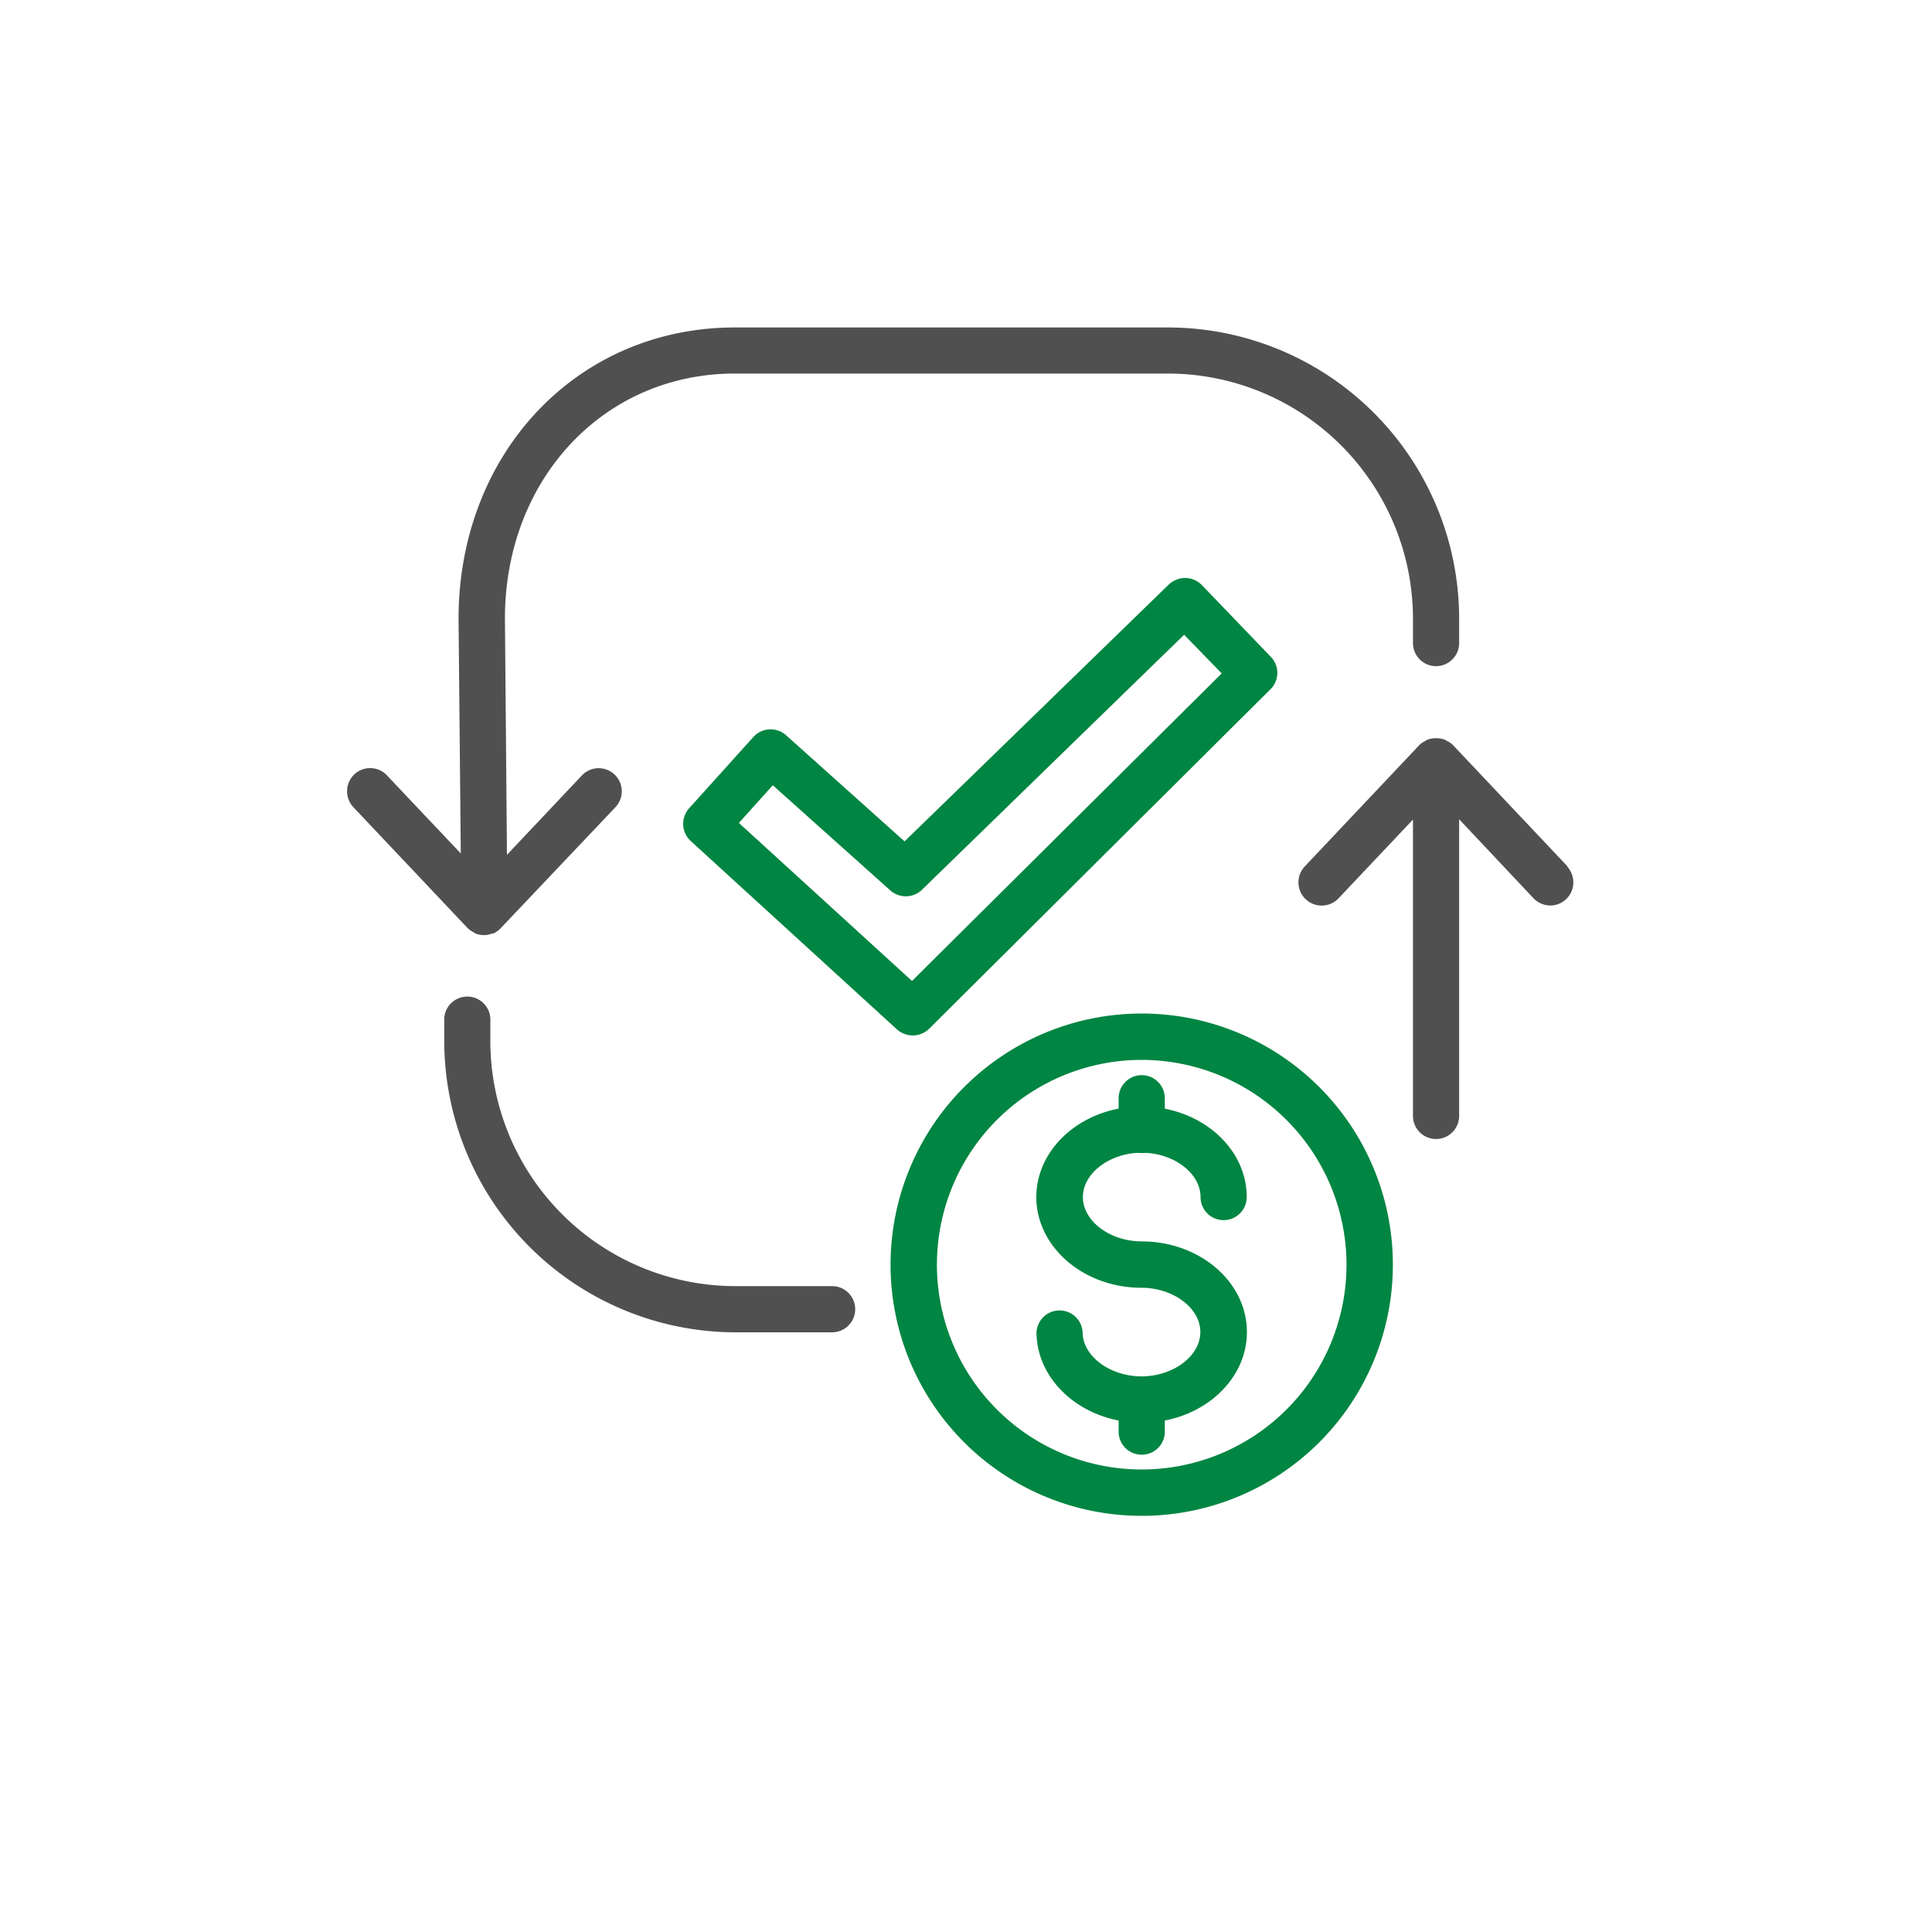 <svg xmlns="http://www.w3.org/2000/svg" xmlns:xlink="http://www.w3.org/1999/xlink" viewBox="0 0 200 200"><defs><style>.cls-1{fill:none;}.cls-2{clip-path:url(#clip-path);}.cls-3{fill:#008542;}.cls-4{fill:#505050;}</style><clipPath id="clip-path"><rect class="cls-1" x="35.12" y="30.24" width="129.76" height="129.76"/></clipPath></defs><g class="cls-2"><path class="cls-3" d="M94.49,107.19a2.48,2.48,0,0,1-1.63-.62L71.5,87.06a2.42,2.42,0,0,1-.16-3.39L78,76.28a2.4,2.4,0,0,1,3.36-.18l12.28,11L121,60.5a2.53,2.53,0,0,1,1.71-.67,2.44,2.44,0,0,1,1.69.72L131.56,68a2.38,2.38,0,0,1-.05,3.36L96.18,106.5A2.43,2.43,0,0,1,94.49,107.19Zm-18-22,17.92,16.36,32.06-31.84-3.89-4L95.44,92.11a2.41,2.41,0,0,1-3.27.07L80,81.29Z"/><path class="cls-4" d="M86.14,137.92h-10a30.18,30.18,0,0,1-30.15-30.15v-2.06a2.39,2.39,0,1,1,4.77,0v2.06a25.39,25.39,0,0,0,25.38,25.37h10a2.39,2.39,0,0,1,0,4.78Z"/><path class="cls-4" d="M120.92,33.9H76.06c-16.29,0-28.59,13-28.59,30.17l.23,24.28-7.64-8.08a2.39,2.39,0,0,0-3.39-.1,2.42,2.42,0,0,0-.09,3.39L48.42,96.09l0,0a2.64,2.64,0,0,0,.58.41c.07,0,.12.1.19.12a2.37,2.37,0,0,0,.93.18h0a2.25,2.25,0,0,0,.81-.16c.05,0,.07,0,.12,0a2.31,2.31,0,0,0,.76-.53s0,0,0,0L63.71,83.56a2.39,2.39,0,1,0-3.47-3.29l-7.76,8.22-.21-24.44c0-14.46,10.24-25.38,23.79-25.38H120.9a25.39,25.39,0,0,1,25.37,25.38v2.52a2.39,2.39,0,0,0,4.78,0V64.05A30.16,30.16,0,0,0,120.92,33.9Z"/><path class="cls-4" d="M162.26,89.68,150.42,77.14a0,0,0,0,1,0,0,2.07,2.07,0,0,0-.65-.44l-.14-.1a2.59,2.59,0,0,0-1-.18,2.57,2.57,0,0,0-.93.18l-.14.1a2.15,2.15,0,0,0-.64.44s0,0,0,0L135.08,89.68A2.39,2.39,0,0,0,138.56,93l7.71-8.16v30.68a2.39,2.39,0,0,0,4.78,0V84.81L158.76,93a2.46,2.46,0,0,0,1.74.74,2.4,2.4,0,0,0,1.76-4Z"/><path class="cls-3" d="M118.19,156.92a26,26,0,1,1,26-26A26,26,0,0,1,118.19,156.92Zm0-47.2a21.2,21.2,0,1,0,21.2,21.2A21.22,21.22,0,0,0,118.19,109.72Z"/><path class="cls-3" d="M118.19,147.28c-6,0-10.89-4.22-10.89-9.39a2.39,2.39,0,0,1,4.77,0c0,2.48,2.81,4.59,6.1,4.59s6.09-2.11,6.09-4.59-2.8-4.58-6.09-4.58c-6,0-10.89-4.22-10.89-9.39s4.89-9.38,10.89-9.38,10.89,4.19,10.89,9.38a2.39,2.39,0,0,1-4.78,0c0-2.48-2.8-4.59-6.09-4.59s-6.09,2.11-6.09,4.59,2.8,4.59,6.09,4.59c6,0,10.89,4.19,10.89,9.38S124.19,147.28,118.19,147.28Z"/><path class="cls-3" d="M118.19,119.36A2.39,2.39,0,0,1,115.8,117v-3.31a2.39,2.39,0,0,1,4.78,0V117A2.4,2.4,0,0,1,118.19,119.36Z"/><path class="cls-3" d="M118.19,150.59a2.38,2.38,0,0,1-2.39-2.38v-3.32a2.39,2.39,0,0,1,4.78,0v3.32A2.38,2.38,0,0,1,118.19,150.59Z"/></g></svg>